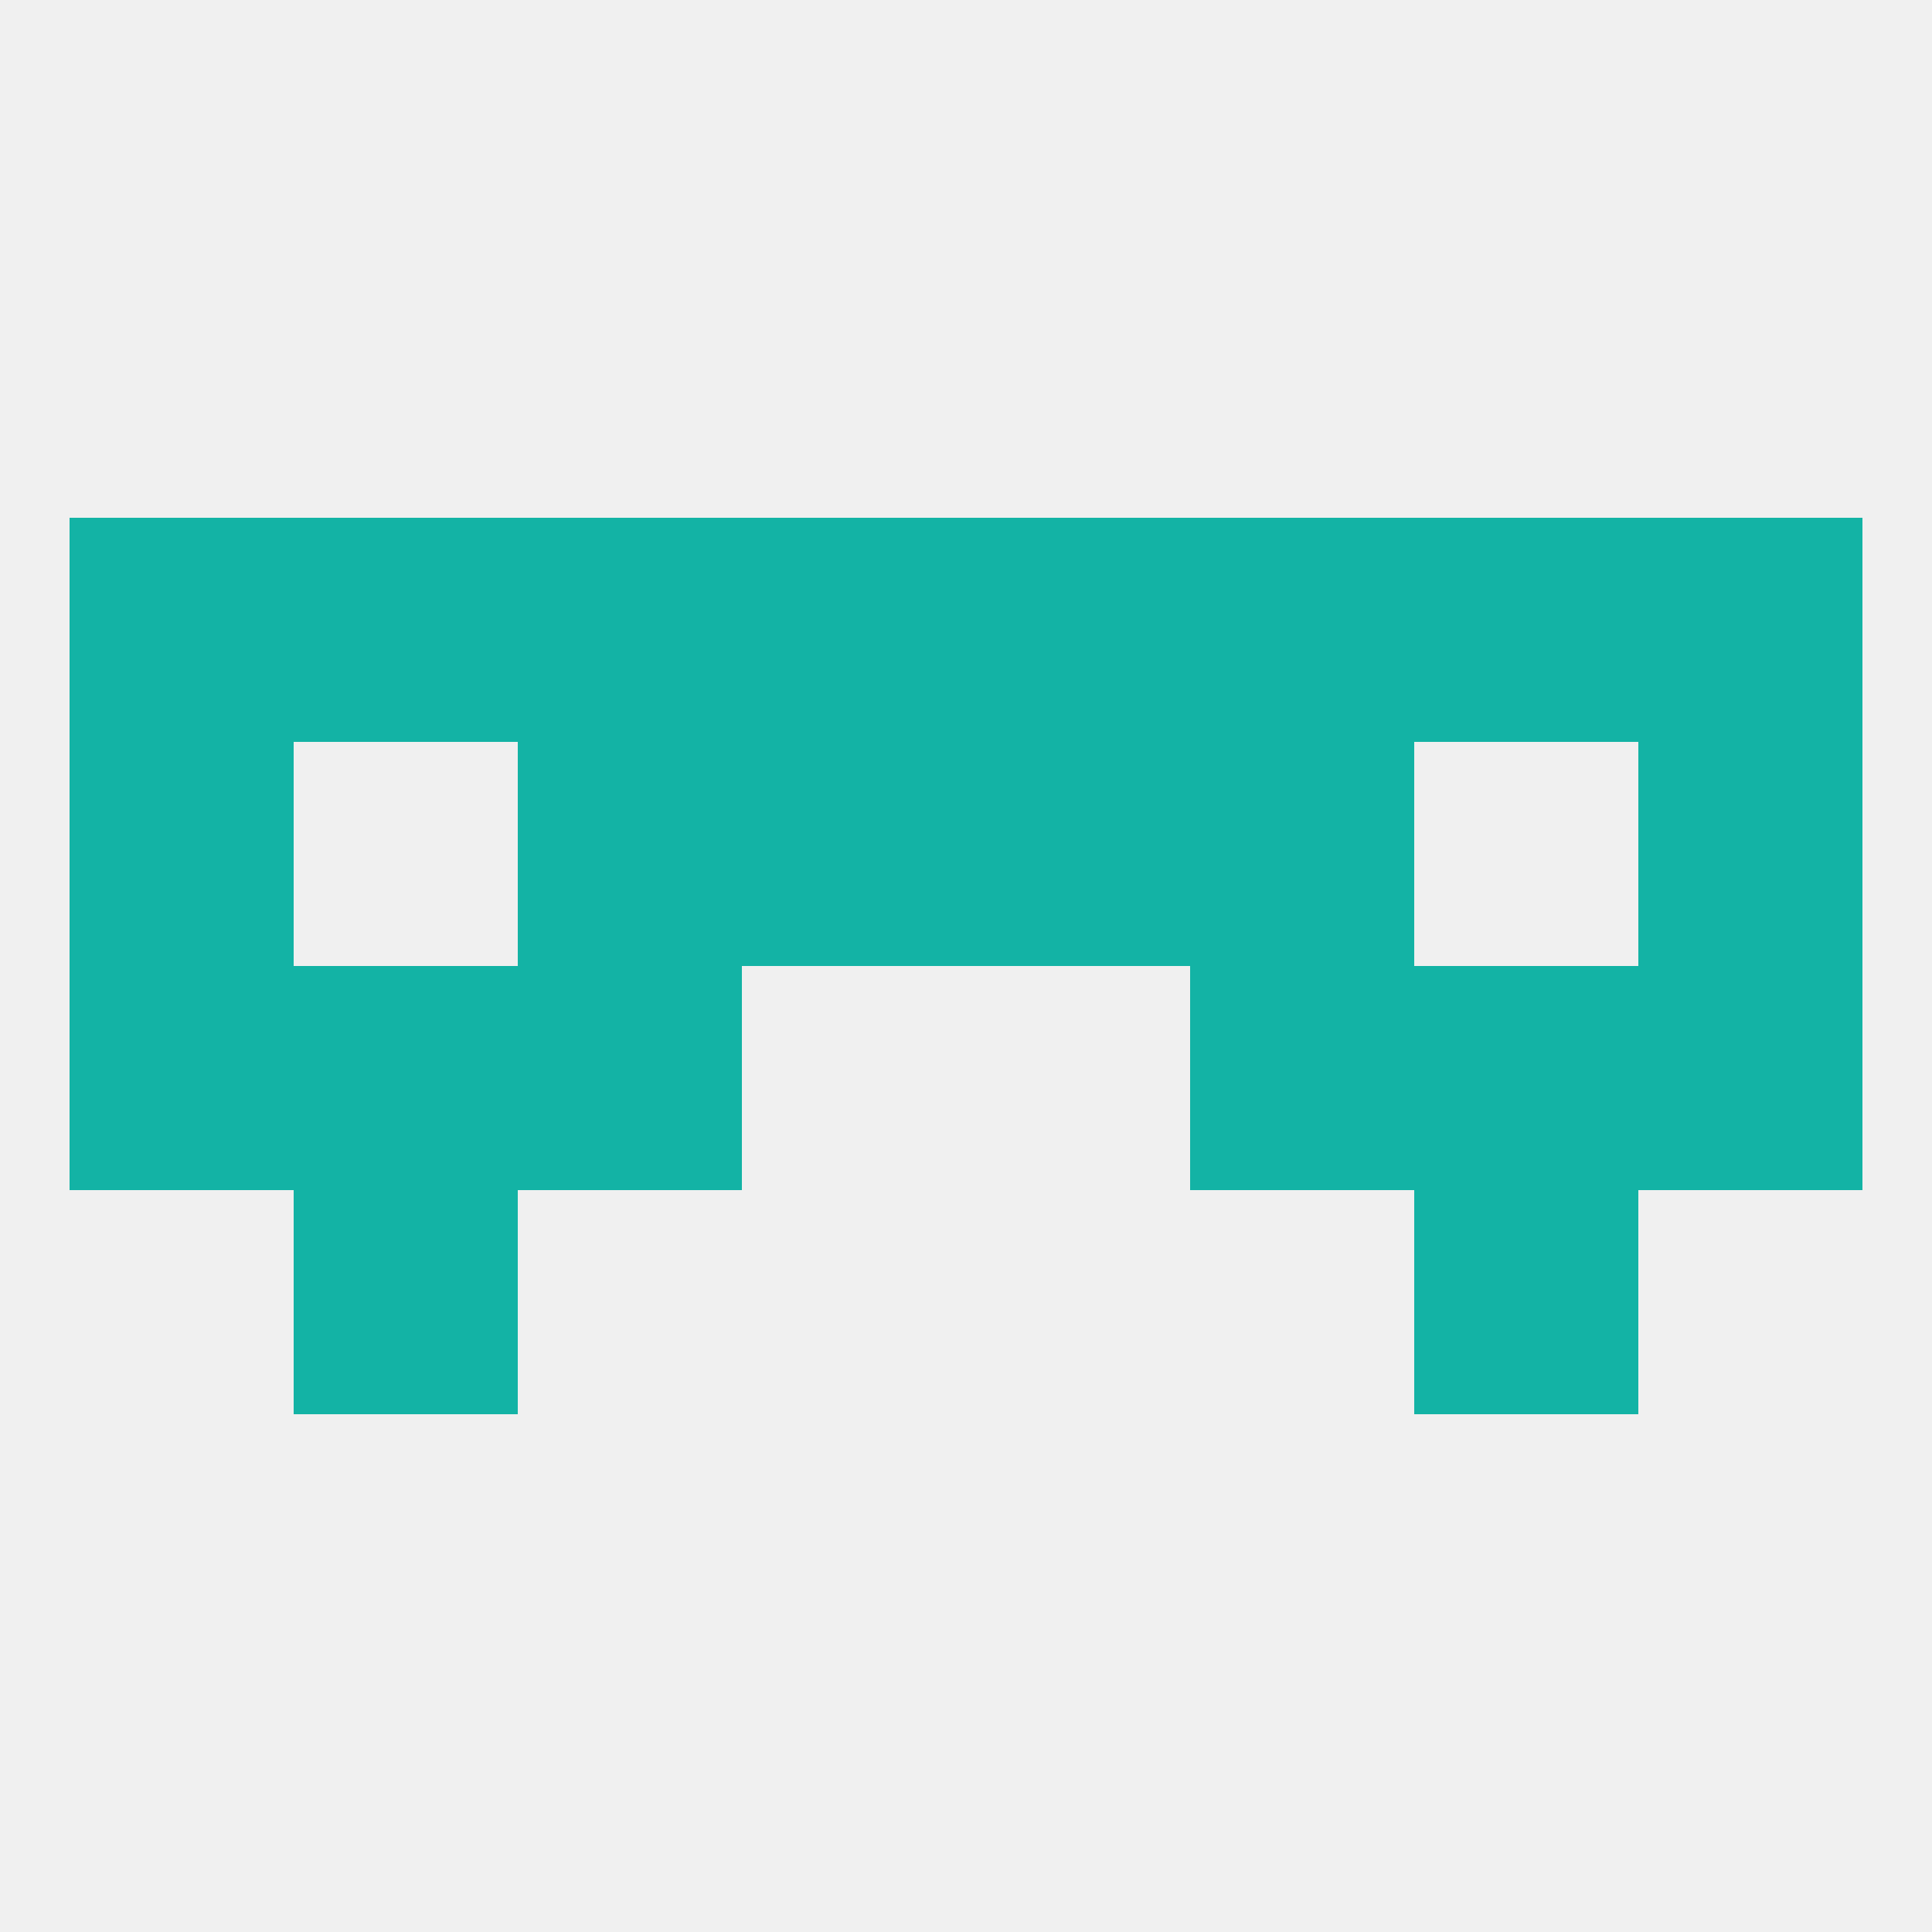 
<!--   <?xml version="1.0"?> -->
<svg version="1.1" baseprofile="full" xmlns="http://www.w3.org/2000/svg" xmlns:xlink="http://www.w3.org/1999/xlink" xmlns:ev="http://www.w3.org/2001/xml-events" width="250" height="250" viewBox="0 0 250 250" >
	<rect width="100%" height="100%" fill="rgba(240,240,240,255)"/>

	<rect x="183" y="125" width="29" height="29" fill="rgba(19,179,165,255)"/>
	<rect x="9" y="125" width="29" height="29" fill="rgba(19,179,165,255)"/>
	<rect x="212" y="125" width="29" height="29" fill="rgba(19,179,165,255)"/>
	<rect x="67" y="125" width="29" height="29" fill="rgba(19,179,165,255)"/>
	<rect x="154" y="125" width="29" height="29" fill="rgba(19,179,165,255)"/>
	<rect x="38" y="125" width="29" height="29" fill="rgba(19,179,165,255)"/>
	<rect x="125" y="96" width="29" height="29" fill="rgba(19,179,165,255)"/>
	<rect x="67" y="96" width="29" height="29" fill="rgba(19,179,165,255)"/>
	<rect x="154" y="96" width="29" height="29" fill="rgba(19,179,165,255)"/>
	<rect x="9" y="96" width="29" height="29" fill="rgba(19,179,165,255)"/>
	<rect x="212" y="96" width="29" height="29" fill="rgba(19,179,165,255)"/>
	<rect x="96" y="96" width="29" height="29" fill="rgba(19,179,165,255)"/>
	<rect x="125" y="67" width="29" height="29" fill="rgba(19,179,165,255)"/>
	<rect x="154" y="67" width="29" height="29" fill="rgba(19,179,165,255)"/>
	<rect x="96" y="67" width="29" height="29" fill="rgba(19,179,165,255)"/>
	<rect x="38" y="67" width="29" height="29" fill="rgba(19,179,165,255)"/>
	<rect x="183" y="67" width="29" height="29" fill="rgba(19,179,165,255)"/>
	<rect x="9" y="67" width="29" height="29" fill="rgba(19,179,165,255)"/>
	<rect x="212" y="67" width="29" height="29" fill="rgba(19,179,165,255)"/>
	<rect x="67" y="67" width="29" height="29" fill="rgba(19,179,165,255)"/>
	<rect x="38" y="154" width="29" height="29" fill="rgba(19,179,165,255)"/>
	<rect x="183" y="154" width="29" height="29" fill="rgba(19,179,165,255)"/>
</svg>
